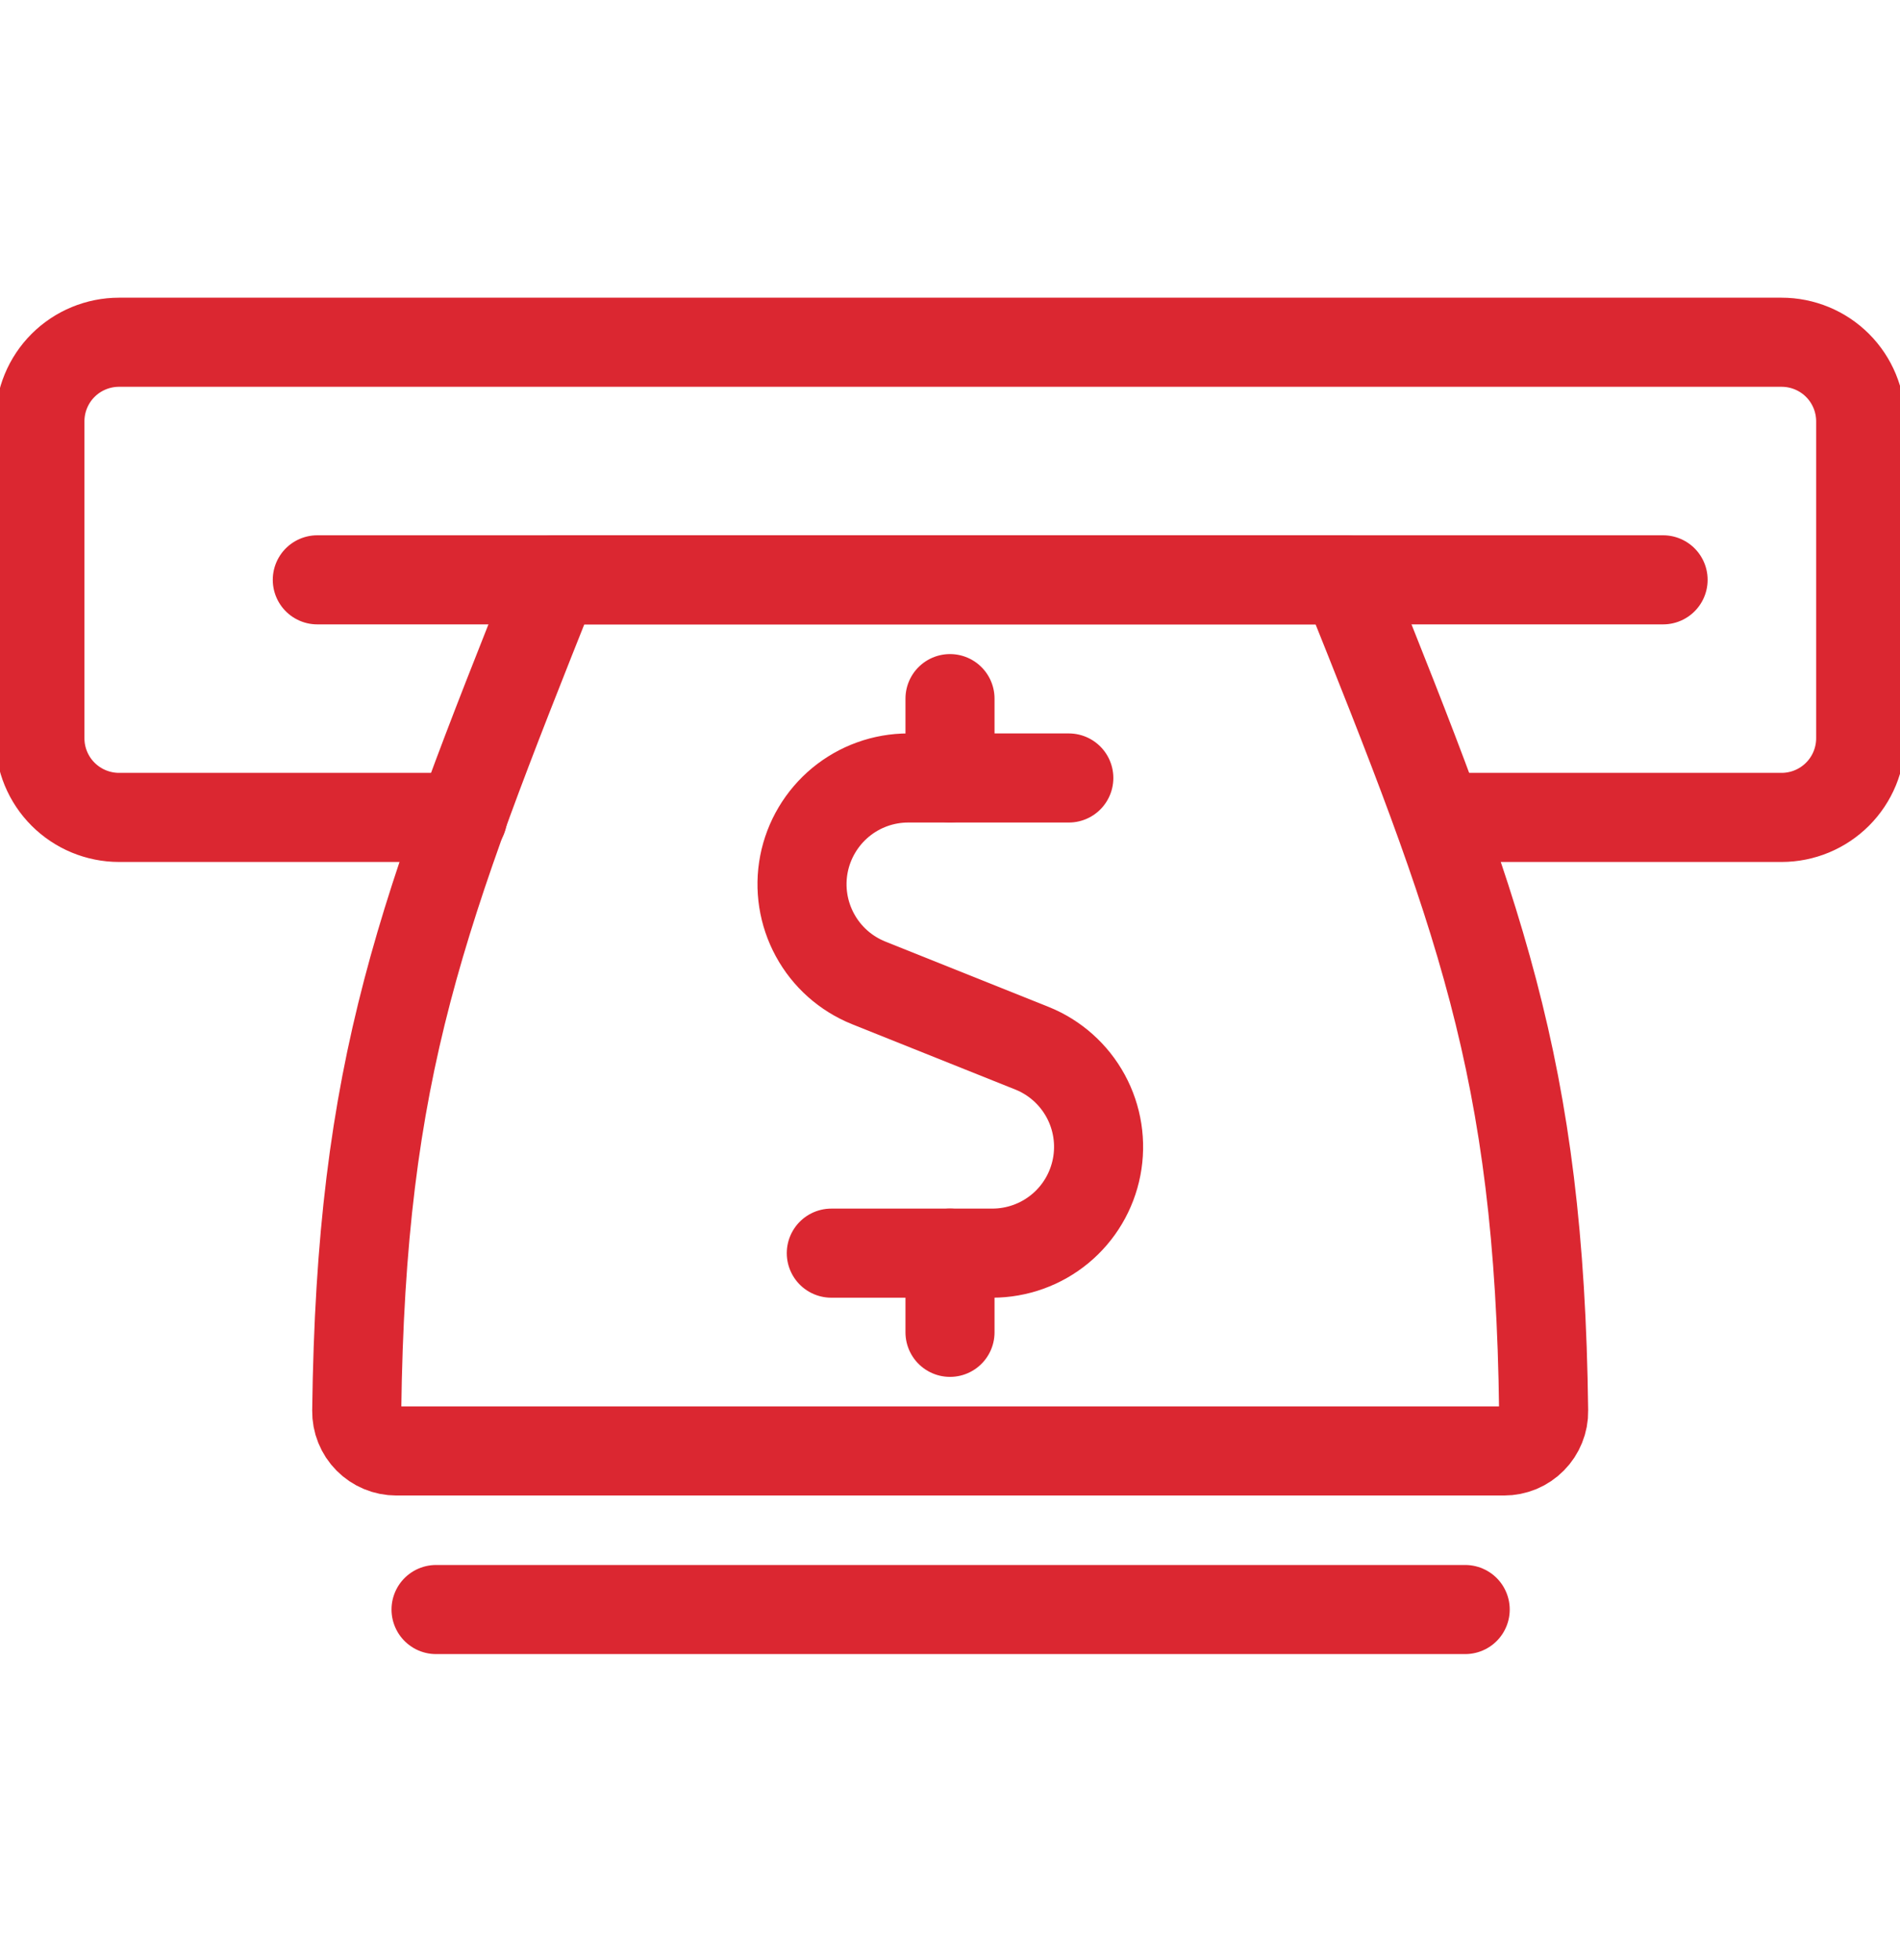 <svg width="32" height="33" viewBox="0 0 32 33" fill="none" xmlns="http://www.w3.org/2000/svg">
<g clip-path="url(#clip0_5798_1903)">
<path d="M24.229 13.762H30.005C30.359 13.762 30.698 13.621 30.948 13.371C31.198 13.121 31.338 12.782 31.338 12.428V7.095C31.338 6.741 31.198 6.402 30.948 6.152C30.698 5.902 30.359 5.762 30.005 5.762H2.005C1.652 5.762 1.312 5.902 1.062 6.152C0.812 6.402 0.672 6.741 0.672 7.095V12.428C0.672 12.782 0.812 13.121 1.062 13.371C1.312 13.621 1.652 13.762 2.005 13.762H7.792" stroke="#DB2731" stroke-width="1.5" stroke-linecap="round" stroke-linejoin="round"/>
<path d="M25.998 23.754C26 23.842 25.983 23.93 25.95 24.011C25.917 24.093 25.868 24.168 25.806 24.23C25.744 24.293 25.67 24.343 25.589 24.377C25.507 24.411 25.42 24.428 25.332 24.428H6.675C6.586 24.428 6.499 24.411 6.418 24.377C6.336 24.343 6.262 24.293 6.2 24.23C6.138 24.168 6.089 24.093 6.056 24.011C6.023 23.93 6.007 23.842 6.008 23.754C6.08 17.948 7.1 15.362 9.332 9.762H22.665C24.909 15.362 25.928 17.95 25.998 23.754Z" stroke="#DB2731" stroke-width="1.5" stroke-linecap="round" stroke-linejoin="round"/>
<path d="M7.344 27.098H24.677" stroke="#DB2731" stroke-width="1.5" stroke-linecap="round" stroke-linejoin="round"/>
<path d="M5.344 9.762H28.01" stroke="#DB2731" stroke-width="1.5" stroke-linecap="round" stroke-linejoin="round"/>
<path d="M16 13.095V11.762" stroke="#DB2731" stroke-width="1.5" stroke-linecap="round" stroke-linejoin="round"/>
<path d="M18.001 13.098H15.296C14.88 13.098 14.478 13.243 14.158 13.507C13.838 13.772 13.619 14.14 13.54 14.547C13.461 14.955 13.527 15.378 13.726 15.743C13.924 16.108 14.244 16.392 14.629 16.547L17.381 17.648C17.767 17.803 18.086 18.088 18.285 18.453C18.483 18.817 18.549 19.24 18.47 19.648C18.391 20.056 18.173 20.424 17.853 20.688C17.532 20.953 17.13 21.097 16.715 21.098H14.001" stroke="#DB2731" stroke-width="1.5" stroke-linecap="round" stroke-linejoin="round"/>
<path d="M16 22.431V21.098" stroke="#DB2731" stroke-width="1.5" stroke-linecap="round" stroke-linejoin="round"/>
</g>
<defs>
<clipPath id="clip0_5798_1903">
<rect width="32" height="32" fill="white" transform="translate(0 0.43)"/>
</clipPath>
</defs>
</svg>
